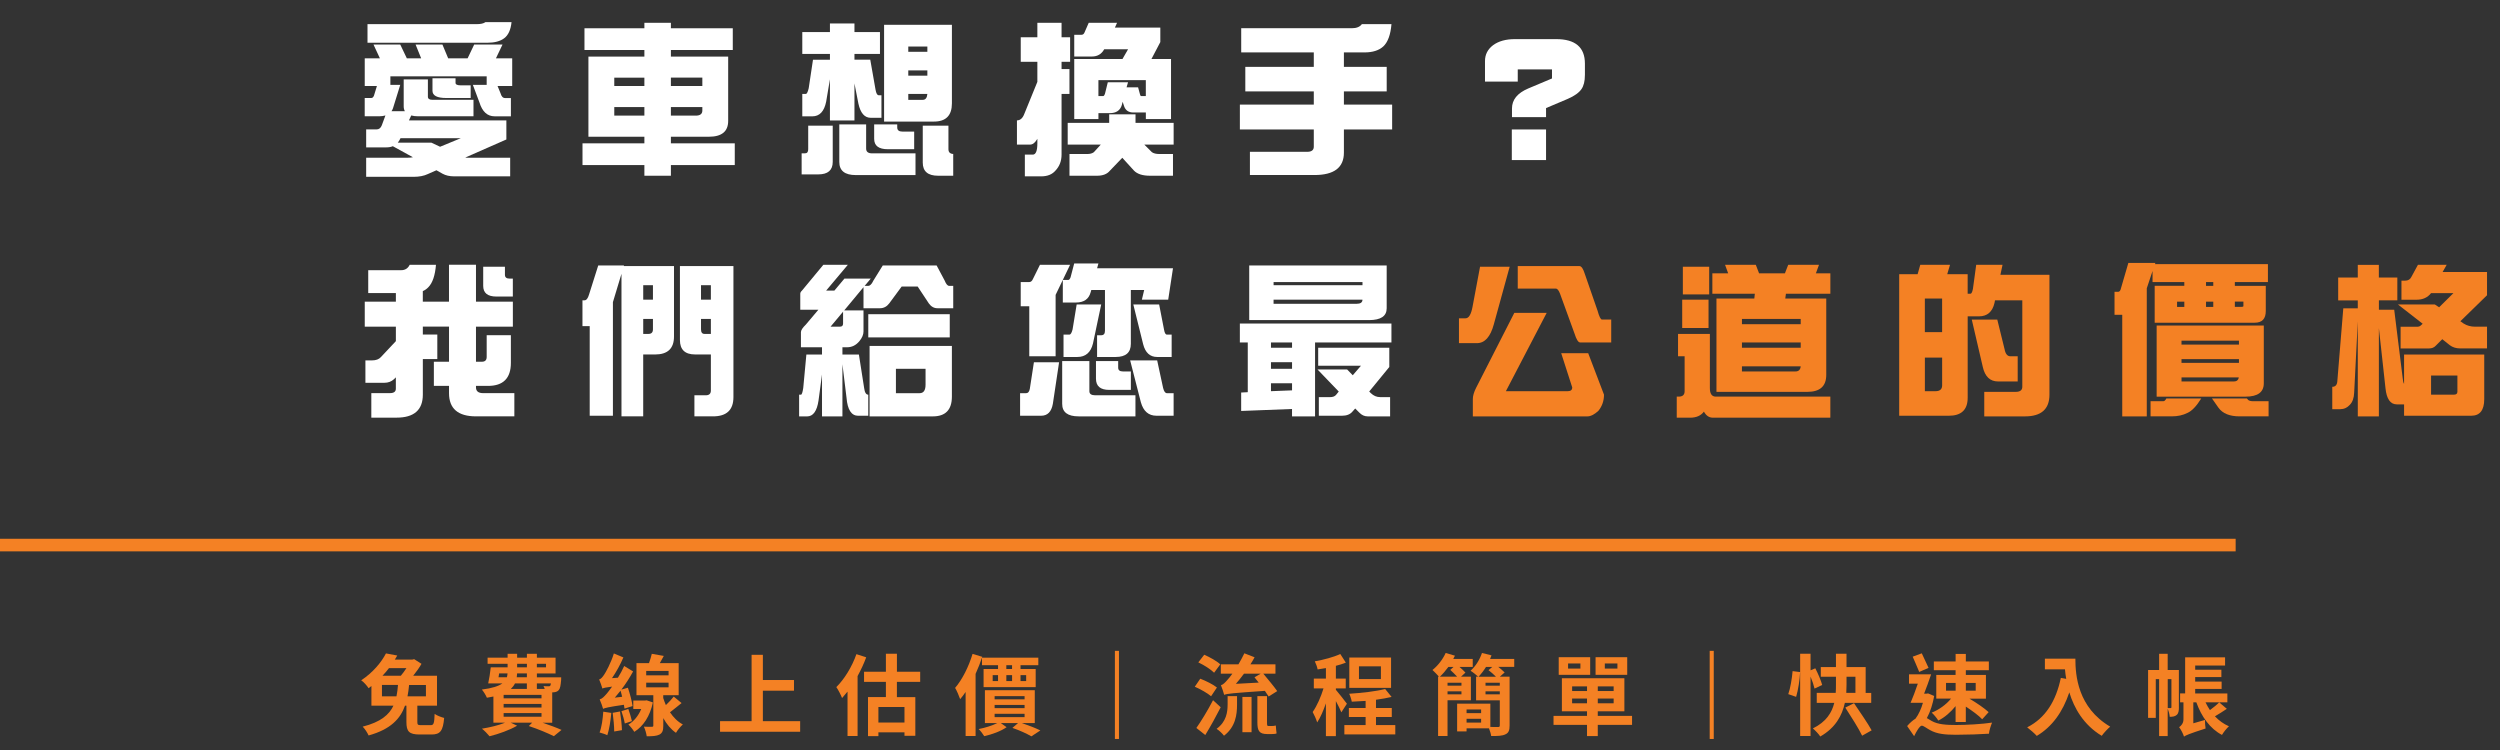<?xml version="1.0" encoding="UTF-8"?>
<svg id="_圖層_2" data-name="圖層_2" xmlns="http://www.w3.org/2000/svg" xmlns:xlink="http://www.w3.org/1999/xlink" viewBox="0 0 993 298">
  <rect x="0" y="0" width="993" height="298" fill="#333333" stroke="none"/>
  <defs>
    <style>
      .cls-1 {
        fill: none;
      }

      .cls-2 {
        fill: #fff;
      }

      .cls-3 {
        fill: #f48124;
      }

      .cls-4 {
        clip-path: url(#clippath);
      }
    </style>
    <clipPath id="clippath">
      <rect class="cls-1" width="993" height="298"/>
    </clipPath>
  </defs>
  <g id="_首圖" data-name="首圖">
    <g class="cls-4">
      <g>
        <rect class="cls-3" x="-211" y="214" width="1099" height="5"/>
        <g>
          <path class="cls-3" d="M171.06,288.03c1.19,0,1.44-.63,1.58-4.48.88.67,2.66,1.33,3.78,1.61-.45,5.15-1.54,6.58-5.01,6.58h-4.73c-4.2,0-5.25-1.22-5.25-4.97v-6.48h-.56c-1.82,5.15-5.64,9.38-14.46,11.83-.46-1.05-1.44-2.59-2.35-3.5,7.18-1.82,10.54-4.76,12.22-8.33h-8.75v-7.81c-.35.32-.73.6-1.12.88-.63-1.01-1.96-2.49-2.94-3.15,4.69-3.08,8.02-7.18,9.84-10.68l4.48.84c-.28.53-.6,1.08-.95,1.61h6.97l.7-.17,2.91,1.86c-.81,1.43-2.03,3.18-3.29,4.72h9.45v11.9h-7.81v6.41c0,1.19.21,1.33,1.54,1.33h3.75ZM157.48,276.58c.32-1.47.46-2.94.6-4.52h-6.37v4.52h5.78ZM154.5,265.38c-.81,1.05-1.61,2.03-2.56,3.01h7.28c.77-.91,1.54-1.96,2.21-3.01h-6.93ZM162.49,272.07c-.14,1.58-.35,3.04-.63,4.52h7.32v-4.52h-6.69Z"/>
          <path class="cls-3" d="M215.48,287.05c2.87.98,5.71,2.03,7.56,2.87l-3.05,2.49c-2.24-1.12-6.16-2.8-9.94-4.03l1.33-1.33h-8.54l2.56,1.19c-2.87,1.71-7.39,3.33-10.96,4.2-.63-.8-2.1-2.31-3.01-3.01,3.19-.53,6.65-1.33,9.14-2.38h-4.59v-10.4c-.81.17-1.68.35-2.59.49-.35-.91-1.33-2.49-2-3.25,4.17-.53,6.65-1.37,8.16-2.45h-5.64c.39-1.75.81-4.31,1.02-6.37h6.69v-1.4h-7.95v-2.45h7.95v-1.54h3.78v1.54h3.89v-1.54h3.96v1.54h7.42v6.27h-7.42v1.54h9.66s-.03.67-.03,1.08c-.18,2.17-.39,3.4-.98,4.03-.49.56-1.23.8-2,.84-.14,0-.35.04-.56.04v12.04h-3.85ZM198.01,269.02h3.33c.14-.49.21-1.02.25-1.54h-3.33l-.25,1.54ZM200.04,275.99v1.4h15.05v-1.4h-15.05ZM200.04,279.59v1.44h15.05v-1.44h-15.05ZM200.04,284.7h15.05v-1.47h-15.05v1.47ZM204.55,271.44c-.38.8-.95,1.54-1.65,2.21h6.37v-2.21h-4.73ZM209.28,267.48h-3.89c-.04.53-.07,1.05-.14,1.54h4.03v-1.54ZM205.4,265.07h3.89v-1.4h-3.89v1.4ZM213.24,263.67v1.4h3.64v-1.4h-3.64ZM213.24,271.44v2.21h3.12c-.14-.42-.28-.84-.49-1.16.84.11,1.58.14,1.96.11.31,0,.52,0,.73-.21.1-.18.21-.46.25-.95h-5.57Z"/>
          <path class="cls-3" d="M248.06,281.48c-.07-.46-.14-.98-.25-1.54-6.34.91-7.49,1.26-8.26,1.61-.21-.77-.88-2.7-1.36-3.75.94-.24,1.71-1.01,2.83-2.31.39-.49,1.19-1.44,2.1-2.77-2.56.32-3.33.53-3.85.77-.21-.77-.84-2.59-1.29-3.61.7-.18,1.26-.84,1.96-1.86.7-.98,2.77-4.8,3.89-8.47l3.78,1.58c-1.19,2.8-2.84,5.78-4.52,8.23l2.35-.17c.91-1.47,1.79-3.08,2.49-4.66l3.54,2.17c-1.33,2.45-2.91,4.9-4.66,7.21l2.59-.74c.8,2.35,1.61,5.43,1.85,7.28l-3.19,1.01ZM242.81,283.16c-.28,3.22-.84,6.65-1.58,8.86-.67-.35-2.24-.84-3.08-1.08.84-2.1,1.26-5.32,1.47-8.26l3.19.49ZM246.27,282.6c.39,2.35.7,5.36.77,7.42l-3.08.53c0-2-.28-5.08-.6-7.42l2.91-.53ZM247.11,276.76c-.17-.84-.42-1.68-.63-2.42-.74.95-1.51,1.89-2.28,2.77l2.91-.35ZM249.56,281.59c.56,1.54,1.16,3.5,1.44,4.83l-2.83.95c-.21-1.29-.81-3.4-1.33-4.9l2.73-.88ZM259.33,279c-1.16,5.43-3.75,9.45-7.39,11.69-.49-.84-1.58-2.21-2.35-2.91,2.17-1.19,4.03-3.54,5.11-6.16h-3.15v-3.36h4.66l.63-.1,2.49.84ZM270.74,279.24c-1.61,1.26-3.19,2.62-4.62,3.68,1.37,2.03,3.08,3.78,5.11,4.83-.88.77-2.14,2.28-2.73,3.33-2.03-1.4-3.71-3.43-5.04-5.85v3.01c0,1.86-.31,2.87-1.54,3.54-1.16.59-2.8.67-5.04.67-.14-1.12-.63-2.73-1.12-3.82,1.29.07,2.73.07,3.15.04.46,0,.59-.11.59-.49v-12.04h-6.69v-12.74h4.97c.46-1.26.88-2.63,1.12-3.71l4.76.84c-.52,1.01-1.08,1.96-1.58,2.87h7.49v12.74h-6.13v1.12c.31.98.67,1.92,1.05,2.8,1.15-1.08,2.35-2.38,3.12-3.39l3.12,2.59ZM256.67,268.25h8.89v-1.75h-8.89v1.75ZM256.67,273.01h8.89v-1.86h-8.89v1.86Z"/>
          <path class="cls-3" d="M317.82,286.45v4.2h-31.82v-4.2h12.53v-26.36h4.48v10.01h12.36v4.24h-12.36v12.11h14.81Z"/>
          <path class="cls-3" d="M344.06,261.08c-.91,2.49-2.1,5.01-3.43,7.46v23.8h-3.99v-17.64c-.73.91-1.47,1.79-2.17,2.56-.39-1.05-1.54-3.33-2.28-4.34,3.19-3.15,6.23-8.09,7.98-13.09l3.89,1.26ZM356.25,270.84v6.05h7.32v15.37h-4.31v-1.37h-10.36v1.5h-4.13v-15.51h7.11v-6.05h-8.68v-4.03h8.68v-7.14h4.38v7.14h9.24v4.03h-9.24ZM359.26,280.82h-10.36v6.16h10.36v-6.16Z"/>
          <path class="cls-3" d="M390.16,260.87c-.73,2.24-1.65,4.55-2.66,6.79v24.68h-3.96v-17.5c-.7,1.05-1.44,2.03-2.17,2.87-.31-.98-1.33-3.4-2-4.48,2.8-3.26,5.39-8.37,6.93-13.51l3.85,1.16ZM405.84,287.19c2.7.91,5.64,2.06,7.39,2.94l-3.57,2.35c-1.68-1.02-4.66-2.38-7.53-3.36l2.24-1.92h-6.86l2.31,1.64c-2.28,1.61-5.81,2.87-8.89,3.57-.49-.84-1.44-2.1-2.21-2.83,2.59-.49,5.46-1.4,7.42-2.38h-4.94v-13.06h19.81v13.06h-5.18ZM405.35,264.23v1.5h6.02v7.21h-20.69v-7.21h5.74v-1.5h-6.37v-3.01h22.37v3.01h-7.07ZM394.29,270.53h2.13v-2.38h-2.13v2.38ZM395.06,277.77h11.9v-1.26h-11.9v1.26ZM395.06,281.27h11.9v-1.26h-11.9v1.26ZM395.06,284.84h11.9v-1.33h-11.9v1.33ZM401.99,264.23h-2.28v1.5h2.28v-1.5ZM399.72,270.53h2.28v-2.38h-2.28v2.38ZM405.35,268.15v2.38h2.24v-2.38h-2.24Z"/>
          <path class="cls-3" d="M444.45,258.52v35h-1.61v-35h1.61Z"/>
          <path class="cls-3" d="M481.05,276.55c-1.37-1.19-4.24-2.83-6.48-3.78l2.17-3.19c2.21.84,5.18,2.31,6.62,3.5l-2.31,3.46ZM484.87,280.92c-1.85,3.64-4.06,7.63-6.13,11.03l-3.54-2.8c1.85-2.62,4.52-6.97,6.62-11.03l3.04,2.8ZM482.24,267.2c-1.26-1.29-4.03-3.05-6.27-4.1l2.35-3.04c2.14.94,5.01,2.49,6.37,3.82l-2.45,3.33ZM487.6,276.51h3.75v3.4c0,3.89-.56,8.79-5.18,12.32-.6-.84-2-2.17-2.94-2.73,3.92-2.87,4.38-6.69,4.38-9.73v-3.26ZM503.91,276.65c-.38-.6-.91-1.4-1.5-2.24-12.99.91-14.88,1.08-16.17,1.58-.21-.81-.84-2.8-1.29-3.82.88-.25,1.61-.98,2.66-2.21.42-.42,1.08-1.26,1.89-2.38h-4.59v-3.71h7c.8-1.4,1.65-2.87,2.35-4.38l4.06,1.58c-.49.95-1.05,1.86-1.65,2.8h9.94v3.71h-4.83c1.82,2.21,4.27,5.11,5.53,6.93l-3.4,2.14ZM494.11,267.59c-1.05,1.44-2.14,2.77-3.22,4.03l9.07-.49c-.6-.73-1.16-1.47-1.68-2.1l2.45-1.44h-6.62ZM493.48,276.83h3.64v14h-3.64v-14ZM505.07,288.38c.49,0,1.23-.07,1.68-.21.07.98.18,2.28.31,3.15-.52.21-1.26.25-1.96.25h-1.75c-3.29,0-3.92-1.4-3.92-4.73v-10.33h3.82v10.36c0,1.12.04,1.5.49,1.5h1.33Z"/>
          <path class="cls-3" d="M532.78,282.92c-.46-1.16-1.33-2.87-2.17-4.45v13.93h-3.96v-13.02c-1.02,2.91-2.17,5.64-3.47,7.56-.35-1.26-1.23-3.08-1.79-4.13,1.65-2.31,3.29-6.02,4.31-9.38h-3.85v-3.89h4.8v-4.2c-1.12.21-2.24.42-3.29.56-.18-.95-.67-2.35-1.12-3.22,3.57-.63,7.53-1.68,10.12-2.91l2.21,3.43c-1.23.49-2.56.91-3.96,1.26v5.08h3.92v3.89h-3.92v.56c.91,1.02,3.75,4.66,4.38,5.53l-2.21,3.4ZM554.21,287.99v3.71h-20.23v-3.71h8.44v-3.19h-6.65v-3.57h6.65v-2.83c-1.86.14-3.75.25-5.5.31-.14-.91-.6-2.31-1.02-3.15,5.04-.31,10.75-.98,14.28-1.89l2.56,3.15c-1.85.46-3.99.8-6.2,1.12v3.29h6.27v3.57h-6.27v3.19h7.67ZM552.53,273.22h-16.59v-12.04h16.59v12.04ZM548.5,264.68h-8.72v5.04h8.72v-5.04Z"/>
          <path class="cls-3" d="M574.96,278.16v14.18h-3.75v-23.56h.35c-.63-.74-1.89-2.03-2.59-2.66,2.1-1.65,4.1-4.2,5.25-6.76l3.68,1.08c-.21.42-.42.88-.67,1.29h7.74v3.19h-5.25c.91.77,1.82,1.65,2.35,2.24l-1.75,1.61h3.92v9.38h-9.28ZM575.27,264.93c-1.08,1.47-2.21,2.8-3.36,3.85h6.86c-.81-.88-1.89-1.96-2.73-2.7l1.3-1.16h-2.07ZM580.49,271.19h-5.53v1.16h5.53v-1.16ZM580.49,275.78v-1.19h-5.53v1.19h5.53ZM601.46,264.89h-6.34c.94.77,1.93,1.58,2.52,2.21l-1.92,1.68h3.89v19.39c0,1.93-.39,2.94-1.65,3.5-1.23.63-3.08.7-5.67.67-.1-.88-.49-2.07-.88-3.05h-8.89v1.23h-3.75v-11.03h13.2v9.24c1.33.07,2.63.04,3.05.04.52,0,.7-.14.7-.67v-9.94h-9.42v-9.38h.84c-.73-.67-2.21-1.86-3.05-2.35,1.96-1.71,3.64-4.38,4.55-7.07l3.78.95c-.17.49-.35.94-.56,1.43h9.59v3.15ZM582.52,281.8v1.47h5.78v-1.47h-5.78ZM588.3,287.01v-1.5h-5.78v1.5h5.78ZM594.18,268.78c-.84-.88-2.03-1.89-2.94-2.59l1.5-1.29h-2.49c-.94,1.5-1.96,2.83-2.98,3.89h6.9ZM595.72,272.35v-1.16h-5.67v1.16h5.67ZM595.72,275.78v-1.19h-5.67v1.19h5.67Z"/>
          <path class="cls-3" d="M648.25,287.92h-13.62v4.45h-4.27v-4.45h-13.3v-3.57h13.3v-1.82h-9.98v-13.13h24.82v13.13h-10.57v1.82h13.62v3.57ZM631.62,268.04h-12.5v-7h12.5v7ZM627.74,263.53h-4.9v2.03h4.9v-2.03ZM624.45,274.48h5.92v-1.85h-5.92v1.85ZM630.36,279.35v-1.89h-5.92v1.89h5.92ZM646.33,268.04h-12.57v-7h12.57v7ZM640.94,272.63h-6.3v1.85h6.3v-1.85ZM640.94,277.46h-6.3v1.89h6.3v-1.89ZM642.44,263.53h-5.01v2.03h5.01v-2.03Z"/>
          <path class="cls-3" d="M680.7,258.52v35h-1.61v-35h1.61Z"/>
          <path class="cls-3" d="M710.3,275.71c.84-2.35,1.47-6.23,1.72-9.14l2.98.38c-.14,3.04-.77,7.14-1.58,9.84l-3.12-1.08ZM720.73,273.5c-.28-1.26-.88-3.05-1.58-4.73v23.56h-4.13v-32.66h4.13v6.58l1.89-.8c1.08,2.1,2.28,4.9,2.73,6.62l-3.05,1.44ZM732.78,279.17c-1.08,5.01-3.71,9.91-9.77,13.37-.56-.91-2.03-2.45-2.94-3.22,5.32-2.59,7.56-6.3,8.51-10.15h-6.97v-3.96h7.53c.1-1.12.1-2.17.1-3.22v-3.18h-6.02v-3.85h6.02v-5.29h4.2v5.29h7.6v10.26h2.21v3.96h-10.47ZM736.42,279.31c2.28,3.4,5.5,8.02,7,10.78l-3.78,2.13c-1.33-2.8-4.41-7.63-6.69-11.17l3.47-1.75ZM733.44,272.03c0,1.05-.03,2.1-.1,3.19h3.64v-6.41h-3.54v3.22Z"/>
          <path class="cls-3" d="M768.26,276.44c-.56,3.12-1.5,6.2-2.91,8.79.53.32,1.16.7,1.96,1.16,2.42,1.37,5.74,1.58,9.73,1.58s10.26-.35,14.21-.95c-.49,1.16-1.16,3.22-1.23,4.41-2.87.21-9.07.42-13.16.42-4.59,0-7.56-.39-10.12-1.79-1.47-.77-2.7-1.82-3.4-1.82-.81,0-2.14,2.28-3.05,4.17l-2.77-4.03c1.08-1.26,2.24-2.28,3.33-2.94,1.3-1.75,2.31-4.06,2.94-6.3h-4.9c.91-2.06,1.93-4.87,2.87-7.6h-3.5v-3.71h8.79c-.84,2.49-1.85,5.29-2.8,7.7h.95l.63-.11,2.42,1.01ZM762.31,266.89c-.6-1.61-1.82-4.17-2.59-6.06l3.61-1.33c.84,1.89,2.03,4.27,2.69,5.78l-3.71,1.61ZM776.77,266.19h-8.65v-3.46h8.65v-2.98h4.06v2.98h9.14v3.46h-9.14v1.89h7.98v9.42h-6.55c2.84,1.68,5.92,3.78,7.63,5.36l-2.56,2.83c-1.37-1.47-3.96-3.36-6.51-5.04v6.12h-4.06v-6.3c-1.93,2.38-4.34,4.51-6.86,5.74-.56-.95-1.79-2.42-2.63-3.15,2.87-1.12,5.81-3.25,7.67-5.57h-5.85v-9.42h7.67v-1.89ZM772.96,274.34h3.82v-3.08h-3.82v3.08ZM780.83,271.26v3.08h3.92v-3.08h-3.92Z"/>
          <path class="cls-3" d="M824.34,261.64c0,6.62.94,19.39,13.83,26.99-.91.74-2.62,2.56-3.36,3.64-7.25-4.38-10.96-10.99-12.88-17.26-2.62,7.84-6.83,13.65-12.92,17.29-.77-.88-2.73-2.59-3.82-3.4,7.28-3.68,11.45-10.43,13.37-19.64l2.14.38c-.25-1.33-.38-2.59-.49-3.78h-7.98v-4.24h12.11Z"/>
          <path class="cls-3" d="M865.46,280.99c0,1.29-.14,2.38-.88,2.98-.73.63-1.54.74-2.77.74-.04-.88-.39-2.21-.81-3.19v10.85h-3.4v-22.61h-1.33v15.37h-3.05v-19.01h4.38v-6.44h3.4v6.44h4.45v14.88ZM862.24,281.24c.18,0,.25-.07.25-.35v-11.13h-1.47v11.48h1.23ZM884.5,281.55c-1.58,1.08-3.26,2.1-4.73,2.97,1.58,1.68,3.46,3.05,5.57,3.96-.91.8-2.14,2.34-2.77,3.43-4.76-2.48-8.16-7.28-10.19-12.95h-1.19v8.33l4.62-1.33c0,1.05.1,2.56.25,3.4-6.62,2.13-7.84,2.7-8.58,3.22-.28-1.01-1.23-2.87-1.93-3.75.74-.46,1.72-1.54,1.72-3.04v-6.83h-1.33v-3.54h2v-14.32h15.86v3.25h-11.87v1.68h10.4v2.91h-10.4v1.79h10.5v2.91h-10.5v1.79h12.78v3.54h-8.68c.52,1.08,1.12,2.1,1.75,3.08,1.33-.98,2.77-2.14,3.68-3.08l3.05,2.59Z"/>
        </g>
        <g>
          <path class="cls-2" d="M148.32,17.69h10.66l2.62,5.49h5.69l-2.22-5.49h10.66l2.29,5.49h7.71l2.62-5.49h11.25l-2.62,5.49h6.47v10.98h-5.82l1.18,2.88c.35,1.26.94,1.9,1.77,1.9h2.35v7.26h-6.47c-2.88,0-4.88-1.83-6.02-5.49l-2.62-7h5.49v-3.4h-38.25v3.4h3.92l-2.88,9.28c-.17.48-.37.87-.59,1.18h5.3c-.31-.57-.46-1.2-.46-1.9v-10.72h9.61v6.86c0,.83.61,1.24,1.83,1.24h16.28v6.54h-21.97c-1.09,0-2.01-.11-2.75-.33l-.92,1.96h38.7v7.58l-16.34,7.19c.26.04.54.07.85.07h17v7.39h-22.23c-1.83,0-3.38-.35-4.64-1.05l-2.42-1.37-3.4,1.5c-1.53.74-3.44,1.11-5.75,1.11h-18.76v-7.58h16.15c1,0,1.81-.07,2.42-.2l-7.98-4.38c-.74.31-1.59.46-2.55.46h-8.04v-7.13h4.12c.96,0,1.66-.54,2.09-1.63l1.44-3.92c-.74.22-1.57.33-2.48.33h-5.75v-7.26h2.62c.44,0,.78-.3,1.05-.92l1.18-3.86h-4.84v-10.98h6.02l-2.55-5.49ZM192.78,8.8h10.4c-.31,3.05-1.29,5.19-2.94,6.41-1.57,1.18-3.79,1.77-6.67,1.77h-47.6v-7.39h43.35c1.61,0,2.77-.26,3.46-.78ZM158,56.66h13.34l3.46,1.63,8.24-3.4h-23.99v.07c-.31.65-.65,1.22-1.05,1.7ZM171.79,31.09h9.15v1.83c0,.65.7.98,2.09.98h3.92v5.03h-9.68c-3.66,0-5.49-.96-5.49-2.88v-4.97Z"/>
          <path class="cls-2" d="M291.06,11.22v8.63h-24.58v2.62h22.75v25.56c0,4.18-2.55,6.28-7.65,6.28h-15.1v2.62h25.37v8.63h-25.37v4.25h-10.53v-4.25h-24.58v-8.63h24.58v-2.62h-22.23v-31.84h22.23v-2.62h-23.8v-8.63h23.8v-2.16h10.53v2.16h24.58ZM243.99,34.17h11.96v-3.33h-11.96v3.33ZM255.95,45.93v-3.4h-11.96v3.4h11.96ZM266.48,30.83v3.33h12.49v-3.33h-12.49ZM276.35,45.93c1.74,0,2.62-.68,2.62-2.03v-1.37h-12.49v3.4h9.87Z"/>
          <path class="cls-2" d="M321.02,49.92h9.74v14.38c0,3.31-1.92,4.97-5.75,4.97h-6.6v-8.37h1.37c.83,0,1.24-.55,1.24-1.63v-9.35ZM349.52,12.72v8.7h-10.13v2.29h6.28l2.09,11.9c.26,1.48.68,2.22,1.24,2.22h1.11v8.96h-4.25c-2.44,0-4.08-1.87-4.9-5.62l-1.57-8.04v14.71h-9.74v-16.34l-1.5,8.89c-.78,3.88-2.62,5.82-5.49,5.82h-3.99v-8.89h1.37c.44,0,.83-.76,1.18-2.29l1.7-11.31h6.73v-2.29h-10.98v-8.7h10.98v-3.4h9.74v3.4h10.13ZM333.37,49.4h10.66v9.61c0,1.26.78,1.9,2.35,1.9h17.26v8.63h-23.73c-4.36,0-6.54-1.74-6.54-5.23v-14.91ZM347.23,49.4h9.15v1.24c0,1.09.7,1.63,2.09,1.63h4.64v7h-10.46c-3.62,0-5.43-1.37-5.43-4.12v-5.75ZM351.16,9.84h26.94v31.19c0,4.84-2.38,7.26-7.13,7.26h-19.81V9.84ZM360.77,20.57h7.58v-2.09h-7.58v2.09ZM360.77,30.05h7.58v-2.09h-7.58v2.09ZM366.52,39.66c1.09,0,1.7-.78,1.83-2.35h-7.58v2.35h5.75ZM366.52,49.92h10.2v9.35c0,1.26.72,1.9,2.16,1.9h-.26v8.63h-6.02c-4.05,0-6.08-1.74-6.08-5.23v-14.65Z"/>
          <path class="cls-2" d="M425.05,14.81v9.74h-3.4v2.88h3.14v9.87h-3.14v24.12c0,2.53-.81,4.64-2.42,6.34-1.31,1.53-3.2,2.29-5.69,2.29h-6.47v-8.63h3.14c1.22,0,1.83-1.5,1.83-4.51v-1.77c-.87,1.53-1.83,2.29-2.88,2.29h-5.23v-9.61c1.31,0,2.29-.87,2.94-2.62l5.17-12.68v-7.98h-6.6v-9.74h6.6v-5.75h9.61v5.75h3.4ZM466.17,48.81v8.63h-11.64l3.01,3.01c.7.48,1.66.72,2.88.72h5.49v8.63h-9.15c-2.92,0-5.03-.68-6.34-2.03l-4.64-5.1-4.97,5.17c-1.09,1.31-2.77,1.96-5.03,1.96h-10.98v-8.63h7.13c1.05,0,1.9-.24,2.55-.72l2.75-3.01h-13.14v-8.63h16.48v-3.4h10.46v3.4h15.17ZM432.44,9.06h11.25l-.85,1.9h18.04v5.75l-3.53,6.73h7.78v23.86h-10v-2.62h-4.97c-1.87,0-3.1-.83-3.66-2.48l-.59-1.77-.33,1.31c-.65,2.14-2.25,3.2-4.77,3.2h-4.51v2.35h-9.61v-23.86h19.16l2.22-3.86h-9.48c-1.05,1.92-2.68,2.88-4.9,2.88h-7v-8.63h2.88c.61,0,1.05-.39,1.31-1.18l1.57-3.6ZM447.47,34.69h4.58l.78,2.88c.09.39.24.59.46.59h1.83v-6.34h-18.83v6.34h1.9c.26,0,.5-.33.72-.98l1.11-4.51h8.04l-.59,2.03Z"/>
          <path class="cls-2" d="M540.92,9.58h11.77c-.35,4.23-1.44,7.19-3.27,8.89-1.74,1.57-4.23,2.35-7.45,2.35h-8.17v5.75h17v9.74h-17v5.23h19.16v9.87h-19.16v9.22c0,5.93-3.9,8.89-11.7,8.89h-25.63v-9.22h22.75c1.74,0,2.62-.68,2.62-2.03v-6.86h-29.36v-9.87h29.36v-5.23h-27.2v-9.74h27.2v-5.75h-28.83v-9.61h43.94c1.87,0,3.2-.54,3.99-1.63Z"/>
          <path class="cls-2" d="M629.52,29.85c0,2.4-.46,4.25-1.37,5.56-1,1.44-2.81,2.72-5.43,3.86l-8.63,3.66v3.6h-13.53v-3.46c0-3.44,2.14-6.08,6.41-7.91l9.48-3.99v-3.6h-13.6v4.84h-13.01v-8.17c0-2.57,1.07-4.66,3.2-6.28,2.18-1.61,5.08-2.42,8.7-2.42h16.35c7.63,0,11.44,3.25,11.44,9.74v4.58ZM614.09,63.59h-13.6v-12.16h13.6v12.16Z"/>
          <path class="cls-2" d="M162.71,105.17h10.46c-.35,4.23-1.35,7.19-3.01,8.89-.65.7-1.4,1.22-2.22,1.57v4.18h10.4v-14.65h10.72v14.65h14.65v9.94h-14.65v13.93h2.35c1.26,0,1.9-.63,1.9-1.9v-8.63h9.61v10.98c0,6.1-3.03,9.15-9.09,9.15h-4.77v.59c0,1.53.96,2.29,2.88,2.29h12.36v9.22h-15.23c-7.15,0-10.72-3.07-10.72-9.22v-2.88h-6.02v-9.61h6.02v-13.93h-10.4v3.14h5.75v9.74h-5.75v14.12c0,6.1-3.49,9.15-10.46,9.15h-10v-9.74h7.39c1.57,0,2.35-.59,2.35-1.76v-4.51l-.72.72c-1.05.96-2.31,1.44-3.79,1.44h-7.58v-8.89h2.62c1.57,0,2.75-.44,3.53-1.31l5.95-6.34v-5.75h-12.36v-9.94h12.36v-3.4h-10.98v-9.09h13.08c1.57,0,2.7-.72,3.4-2.16ZM191.93,105.96h8.63v3.2c0,1,.61,1.5,1.83,1.5h1.31v7.13h-6.54c-3.49,0-5.23-1.42-5.23-4.25v-7.58Z"/>
          <path class="cls-2" d="M237.64,105.43h10.2l-.07.26h19.94v27.98c0,4.75-2.51,7.13-7.52,7.13h-4.71v24.58h-8.63v-56.62l-3.4,11.25v45.11h-9.22v-35.57h-2.88v-10.26h.78c.78,0,1.39-.76,1.83-2.29l3.66-11.57ZM259.35,113.28h-3.86v5.75h3.86v-5.75ZM255.49,126.68v5.95h2.09c1.18,0,1.77-.61,1.77-1.83v-4.12h-3.86ZM277.46,105.69h13.86v52.04c0,5.1-2.7,7.65-8.11,7.65h-7.39v-8.37h4.51c1.35,0,2.03-.63,2.03-1.9v-14.32h-6.28c-4.01,0-6.01-1.92-6.01-5.75v-29.36h7.39ZM282.36,119.03v-5.75h-3.92v5.75h3.92ZM282.36,132.63v-5.95h-3.92v4.12c0,1.22.46,1.83,1.37,1.83h2.55Z"/>
          <path class="cls-2" d="M327.03,105.17h9.74l-8.63,10.26h3.27l3.99-4.77h10.46l-2.42,2.88h1.44c.7,0,1.37-.7,2.03-2.09l3.73-6.02h21.38l3.2,6.02c.57,1.4,1.15,2.09,1.77,2.09h1.63v8.89h-6.28c-1.35,0-2.48-.63-3.4-1.9l-4.45-6.73h-6.34l-4.97,6.73c-.96,1.26-2.18,1.9-3.66,1.9h-6.54v-8.37l-7.65,9.22h7.65v8.37c0,1.26-.55,2.55-1.63,3.86-1.35,1.61-2.96,2.42-4.84,2.42h-1.9v2.88h6.54l2.09,13.34c.22,1.74.76,2.62,1.63,2.62v8.37h-3.99c-2.7,0-4.25-2.38-4.64-7.13l-1.63-13.34v20.73h-8.11v-16.67l-1.37,10.26c-.61,4.27-2.14,6.41-4.58,6.41h-3.14v-8.63h.72c.35,0,.65-.89.92-2.68l1.24-13.27h6.21v-2.88h-8.37v-6.02c0-.74.65-1.74,1.96-3.01l4.97-5.88h-7.19v-6.34c0-.44.22-.85.65-1.24l8.5-10.26ZM333.63,129.75c.83,0,1.24-.41,1.24-1.24v-4.71l-4.97,5.95h3.73ZM377.24,124.79v9.22h-32.36v-9.22h32.36ZM345.4,137.4h32.69v20.14c0,5.23-2.53,7.85-7.58,7.85h-25.11v-27.98ZM365.28,156.17c1.57,0,2.35-1.13,2.35-3.4v-6.28h-11.77v9.68h9.42Z"/>
          <path class="cls-2" d="M420.67,143.88l-2.48,16.54c-.57,3.14-2.11,4.71-4.64,4.71h-8.37v-8.96h2.42c.74,0,1.22-.57,1.44-1.7l1.63-10.59h10ZM413.08,105.17h11.96l-5.75,11.96v24.39h-10.46v-19.88h-3.4v-9.61h3.4c.61,0,1.09-.39,1.44-1.18l2.81-5.69ZM421.91,143.42h10.79v11.96c0,1.09.78,1.63,2.35,1.63h15.95v8.37h-22.56c-4.36,0-6.54-1.66-6.54-4.97v-17ZM426.68,104.65h9.61l-.52,1.9h30.14l-1.9,12.49h-10.46l.92-3.86h-5.3v21.38c0,3.49-2.01,5.23-6.02,5.23h-7.39v-8.63h1.63c1,0,1.5-.59,1.5-1.76v-16.21h-5.43l-.26.92c-.74,2.7-2.68,4.05-5.82,4.05h-5.23v-8.96h2.16c.35,0,.65-.35.92-1.05l1.44-5.49ZM427.66,120.93h9.74l-3.27,15.5c-.87,3.57-2.94,5.36-6.21,5.36h-5.49v-8.89h2.35c.48,0,.89-.68,1.24-2.03l1.63-9.94ZM435.31,143.42h8.83v2.62c0,1,.63,1.5,1.9,1.5h3.14v7.32h-8.63c-3.49,0-5.23-1.48-5.23-4.45v-7ZM448.91,143.16h10.72l2.35,10.92c.35,1.39.85,2.09,1.5,2.09h2.68v8.96h-6.8c-3.14,0-5.21-1.79-6.21-5.36l-4.25-16.61ZM450.15,120.93h10.26l1.96,10.07c.22,1.26.59,1.9,1.11,1.9h1.9v8.89h-5.75c-2.83,0-4.69-1.68-5.56-5.03l-3.92-15.82Z"/>
          <path class="cls-2" d="M552.68,128.51v7.52h-30.34v29.36h-9.15v-2.94l-20.2.78v-7.32l2.62-.13v-19.75h-3.14v-7.52h60.21ZM496.2,105.43h54.59v17c0,3.14-2.33,4.71-7,4.71h-47.6v-21.71ZM504.83,138.12h8.37v-2.09h-8.37v2.09ZM504.83,146.49h8.37v-2.62h-8.37v2.62ZM504.83,155.38l8.37-.33v-2.81h-8.37v3.14ZM505.87,113.28h35.31v-1.24h-35.31v1.24ZM538.82,120.67c1.57,0,2.35-.54,2.35-1.63h-35.31v1.63h32.95ZM523.59,138.12h28.24v7.65l-7.98,9.74.65.65c1.09,1.05,2.31,1.57,3.66,1.57h3.99v7.65h-8.96c-1.22,0-2.31-.5-3.27-1.5l-1.63-1.63-1.05,1.18c-.92,1.13-2.31,1.7-4.18,1.7h-9.22v-7.39h4.45c1.05,0,1.83-.28,2.35-.85l1.11-1.37-8.43-8.76h11.77l2.22,2.29,3.27-3.79h-17v-7.13Z"/>
          <path class="cls-3" d="M587.87,105.96h11.77l-6.28,22.82c-1.35,5.01-3.6,7.52-6.73,7.52h-7.13v-9.87h2.62c1.31,0,2.24-1.59,2.81-4.77l2.94-15.69ZM601.47,124.26h12.88l-16.21,31.12h24.58c1.18,0,1.77-.5,1.77-1.5l-4.38-13.6h10.72l6.28,16.48c0,2.44-.74,4.58-2.22,6.41-1.61,1.48-3.07,2.22-4.38,2.22h-45.5v-6.86c0-1.31.44-2.81,1.31-4.51l15.17-29.75ZM602.84,105.69h24.52c.78,0,1.5,1.07,2.16,3.2l5.03,14.51c.65,2.35,1.24,3.53,1.77,3.53h3.66v9.09h-12.36c-.74,0-1.48-1.18-2.22-3.53l-5.75-15.82c-.52-1.35-1.07-2.03-1.63-2.03h-15.17v-8.96Z"/>
          <path class="cls-3" d="M666.54,132.63h12.62v21.51c0,2.27.78,3.4,2.35,3.4h45.5v8.37h-46.62c-1.53,0-2.72-.81-3.6-2.42-1.18,1.61-3.01,2.42-5.49,2.42h-5.3v-8.37h.78c1.57,0,2.35-.72,2.35-2.16v-13.86h-2.62v-8.89ZM668.17,119.03h10.46v11.25h-10.46v-11.25ZM668.43,105.96h10.46v10.98h-10.46v-10.98ZM685.17,105.17h12.23l1.31,3.4h10.26l1.31-3.4h12.23l-1.24,3.4h5.75v8.11h-17.65l-.26,1.9h16.28v30.34c0,4.49-2.51,6.73-7.52,6.73h-36.09v-37.07h15.04l.2-1.9h-16.87v-8.11h6.28l-1.24-3.4ZM691.9,128.77h23.34v-2.09h-23.34v2.09ZM691.9,138.12h23.34v-2.09h-23.34v2.09ZM713.15,147.54c1.26,0,1.96-.67,2.09-2.03h-23.34v2.03h21.25Z"/>
          <path class="cls-3" d="M762.72,105.17h11.83l-1.11,3.73h8.11v7.78h1.11c.39,0,.72-.63.98-1.9l1.31-9.61h10.46l-.85,3.99h19.48v47.6c0,5.75-3.25,8.63-9.74,8.63h-16.15v-9.74h12.49c1.74,0,2.62-.68,2.62-2.03v-34.32h-10.85l-.2,1.05c-.83,3.53-2.88,5.3-6.14,5.3h-4.51v32.36c0,4.75-2.51,7.13-7.52,7.13h-19.68v-56.23h7.32l1.05-3.73ZM764.55,131.91h6.86v-13.34h-6.86v13.34ZM768.8,155.38c1.74,0,2.62-.78,2.62-2.35v-10.98h-6.86v13.34h4.25ZM783.19,126.94h10.13l2.88,11.7c.35,1.92,1.13,2.88,2.35,2.88h2.88v10h-7.78c-3.18,0-5.21-1.92-6.08-5.75l-4.38-18.83Z"/>
          <path class="cls-3" d="M845.38,104.45h10.72l-.13.46h44.85v7.13h-13.14v1.5h12.29v10c0,3.09-1.46,4.64-4.38,4.64h-39.75v-14.65h11.77v-1.5h-12.62v-4.38l-2.29,6.87v50.87h-9.74v-40.34h-3.07v-9.15h1.5c.52,0,.89-.52,1.11-1.57l2.88-9.87ZM860.48,158.26h13.86c-1.92,3.09-3.75,5.01-5.49,5.75-1.79.92-3.88,1.37-6.28,1.37h-8.37v-6.01h5.03c.48,0,.89-.37,1.24-1.11ZM856.62,129.3h42.56v22.95c0,3.53-2.42,5.3-7.26,5.3h-35.3v-28.24ZM867.61,121.91v-2.09h-2.88v2.09h2.88ZM866.49,136.88h22.82v-1.57h-22.82v1.57ZM866.49,144.14h22.82v-1.5h-22.82v1.5ZM887.22,151.53c1.18,0,1.85-.54,2.03-1.63h-22.75v1.63h20.73ZM879.11,113.54v-1.5h-2.88v1.5h2.88ZM879.11,121.91v-2.09h-2.88v2.09h2.88ZM878.59,158.26h13.86l.59.65c.39.3,1.07.46,2.03.46h6.01v6.01h-11.51c-3.92,0-6.71-1.13-8.37-3.4l-2.62-3.73ZM890.1,121.91c.65,0,.98-.11.98-.33v-1.77h-3.4v2.09h2.42Z"/>
          <path class="cls-3" d="M952.22,110.21v9.09h-7.32v3.73h6.08l3.4,27.39c.09,1,.26,1.68.52,2.03v-11.64h31.84v17.72c0,4.4-1.72,6.6-5.17,6.6h-26.67v-4.51h-2.88c-2.57,0-4.08-2.16-4.51-6.47l-2.62-23.86v35.11h-8.37v-37.79l-1.44,28.31c-.09,2.18-.65,3.79-1.7,4.84-1.05,1.18-2.33,1.77-3.86,1.77h-3.14v-8.89c1.31,0,1.98-.83,2.03-2.48l2.35-28.7h5.75v-3.14h-7.78v-9.09h7.78v-5.03h8.37v5.03h7.32ZM960.39,105.17h11.44l-1.63,2.88h17.65v9.22l-10.59,10.33,1.31.92c1.35.83,2.85,1.24,4.51,1.24h4.77v8.63h-10.72c-1.57,0-2.94-.43-4.12-1.31l-2.94-2.35-2.62,2.62c-.65.7-1.53,1.05-2.62,1.05h-11.31v-8.63h6.87c.39,0,.76-.15,1.11-.46l.78-.72-9.81-7.65h14.65l1.7,1.11,5.69-5.62h-8.89c-1.35,1.74-3.27,2.62-5.75,2.62h-6.01v-7.58h1.5c1.13,0,1.94-.48,2.42-1.44l2.62-4.84ZM974.71,156.76c.92,0,1.37-.39,1.37-1.18v-6.41h-10.46v7.58h9.09Z"/>
        </g>
      </g>
      <rect class="cls-1" x="1" y="-7" width="999" height="312"/>
    </g>
  </g>
</svg>